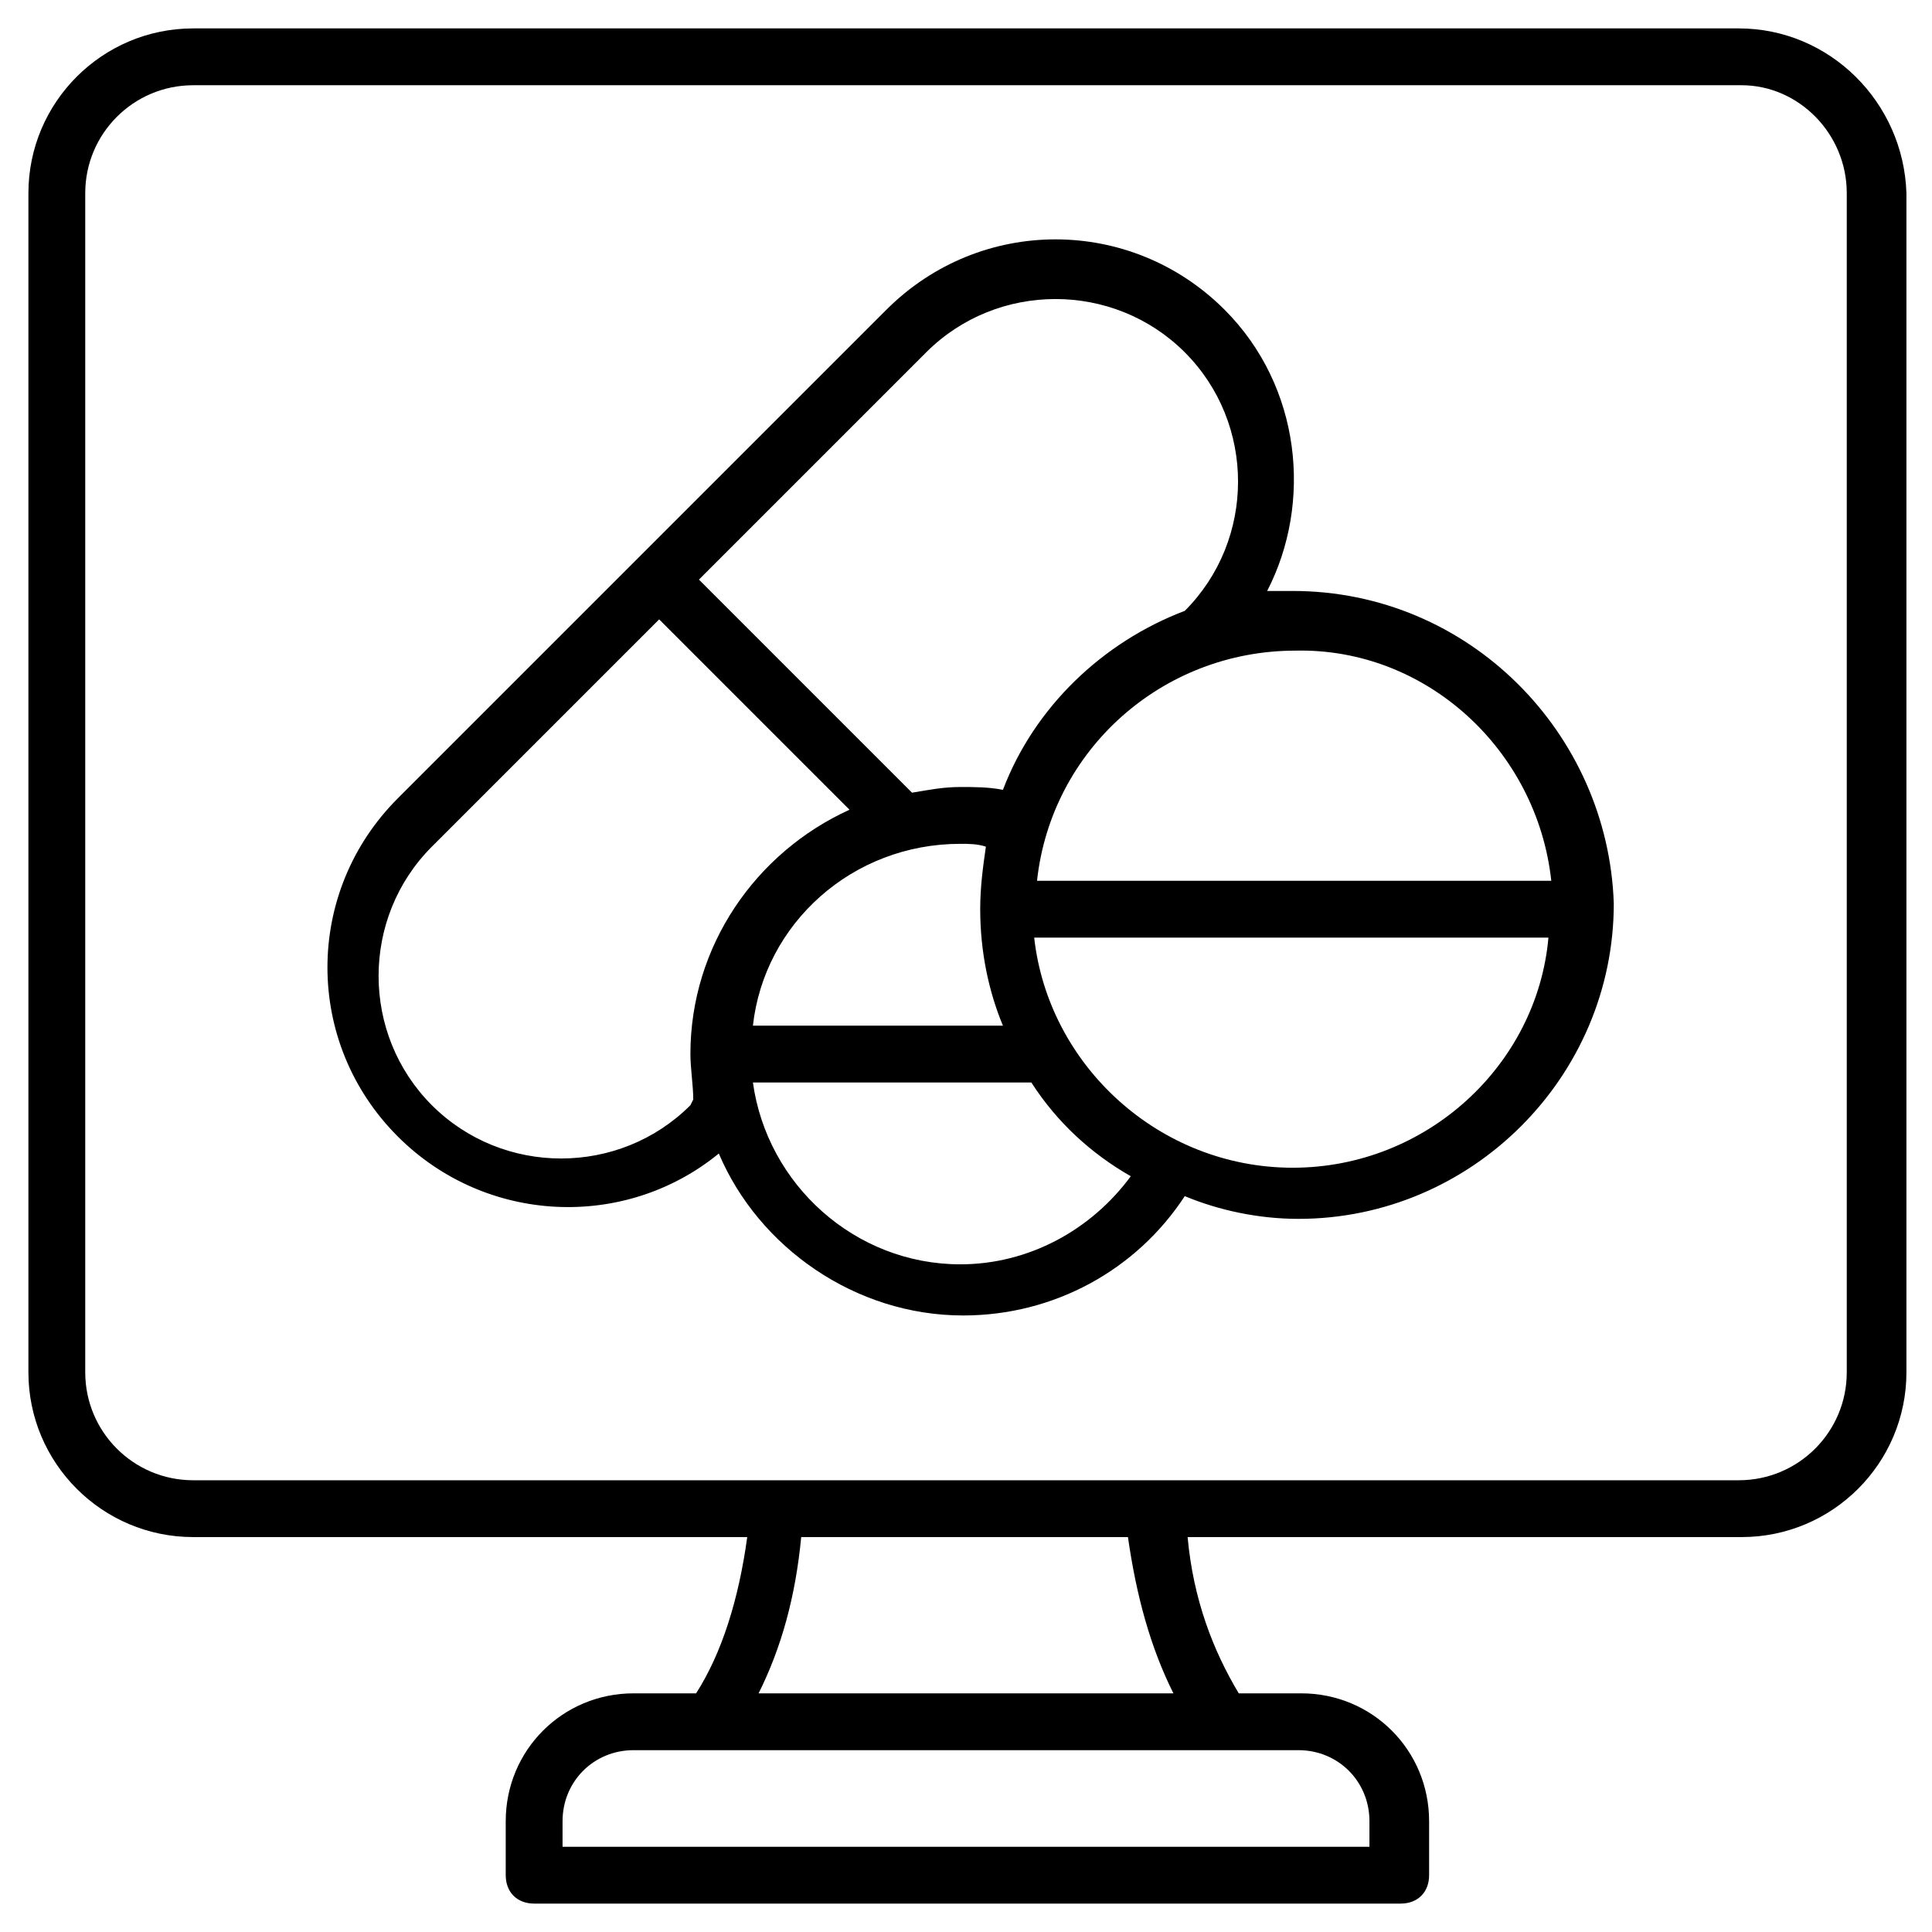 <svg xmlns="http://www.w3.org/2000/svg" enable-background="new 0 0 68 68" viewBox="0 0 68 68"><path d="M61.2,1H6.8C3.6,1,1,3.6,1,6.8v41.5c0,3.2,2.6,5.8,5.8,5.8h19.5c-0.3,2.2-0.9,4.1-1.8,5.5h-2.2c-2.5,0-4.5,2-4.5,4.5V66
		c0,0.6,0.4,1,1,1h30.5c0.6,0,1-0.4,1-1v-1.9c0-2.5-2-4.5-4.5-4.5h-2.2c-0.9-1.5-1.6-3.3-1.8-5.5h19.5c3.2,0,5.8-2.6,5.8-5.8V6.8
		C67,3.6,64.4,1,61.2,1z M48.2,64.1V65H19.8v-0.9c0-1.4,1.1-2.5,2.5-2.5c14.9,0,15.4,0,23.4,0C47.1,61.6,48.2,62.7,48.2,64.1z
		 M41.3,59.6H26.7c0.8-1.6,1.3-3.4,1.5-5.5h11.5C40,56.2,40.5,58,41.3,59.6z M65,48.3c0,2.1-1.7,3.8-3.8,3.8H6.8
		c-2.1,0-3.8-1.7-3.8-3.8V6.8C3,4.7,4.7,3,6.8,3h54.5C63.3,3,65,4.7,65,6.8V48.3z"/><path d="M45.5,20.8c-0.3,0-0.6,0-0.9,0c1.6-3.1,1.2-7.2-1.5-9.9c-3.3-3.3-8.6-3.3-11.9,0l-8.6,8.6c0,0,0,0,0,0c0,0,0,0,0,0
		l-8.6,8.6c-3.3,3.3-3.3,8.6,0,11.9c3.1,3.1,8,3.3,11.3,0.6c1.4,3.3,4.8,5.7,8.6,5.7c3.2,0,6.1-1.6,7.8-4.2c1.2,0.5,2.6,0.8,4,0.8
		c6.1,0,11.1-5,11.1-11.1C56.6,25.8,51.7,20.8,45.5,20.8z M54.6,31H36.5c0.5-4.6,4.4-8.1,9.1-8.1C50.2,22.8,54.1,26.4,54.6,31z
		 M33.8,29.7c0.3,0,0.6,0,0.9,0.1c-0.1,0.7-0.2,1.4-0.2,2.2c0,1.5,0.3,2.9,0.8,4.1h-8.8C26.9,32.5,30,29.7,33.8,29.7z M32.6,12.4
		c2.5-2.5,6.6-2.5,9.1,0c2.5,2.5,2.5,6.6,0,9.1c-2.9,1.1-5.3,3.4-6.4,6.3c-0.5-0.1-1-0.1-1.5-0.1c-0.6,0-1.1,0.1-1.7,0.2l-7.5-7.5
		L32.6,12.4z M24.3,38.9c-2.5,2.5-6.6,2.5-9.1,0c-2.5-2.5-2.5-6.6,0-9.1l8-8l6.7,6.7c-3.3,1.5-5.6,4.8-5.6,8.6
		c0,0.5,0.1,1.1,0.1,1.6L24.3,38.9z M33.8,44.5c-3.7,0-6.8-2.8-7.3-6.4h9.8c0.9,1.4,2.1,2.5,3.5,3.3C38.4,43.3,36.2,44.5,33.8,44.5z
		 M45.5,41.1c-4.7,0-8.6-3.6-9.1-8.1h18.1C54.1,37.5,50.2,41.1,45.5,41.1z"/></svg>